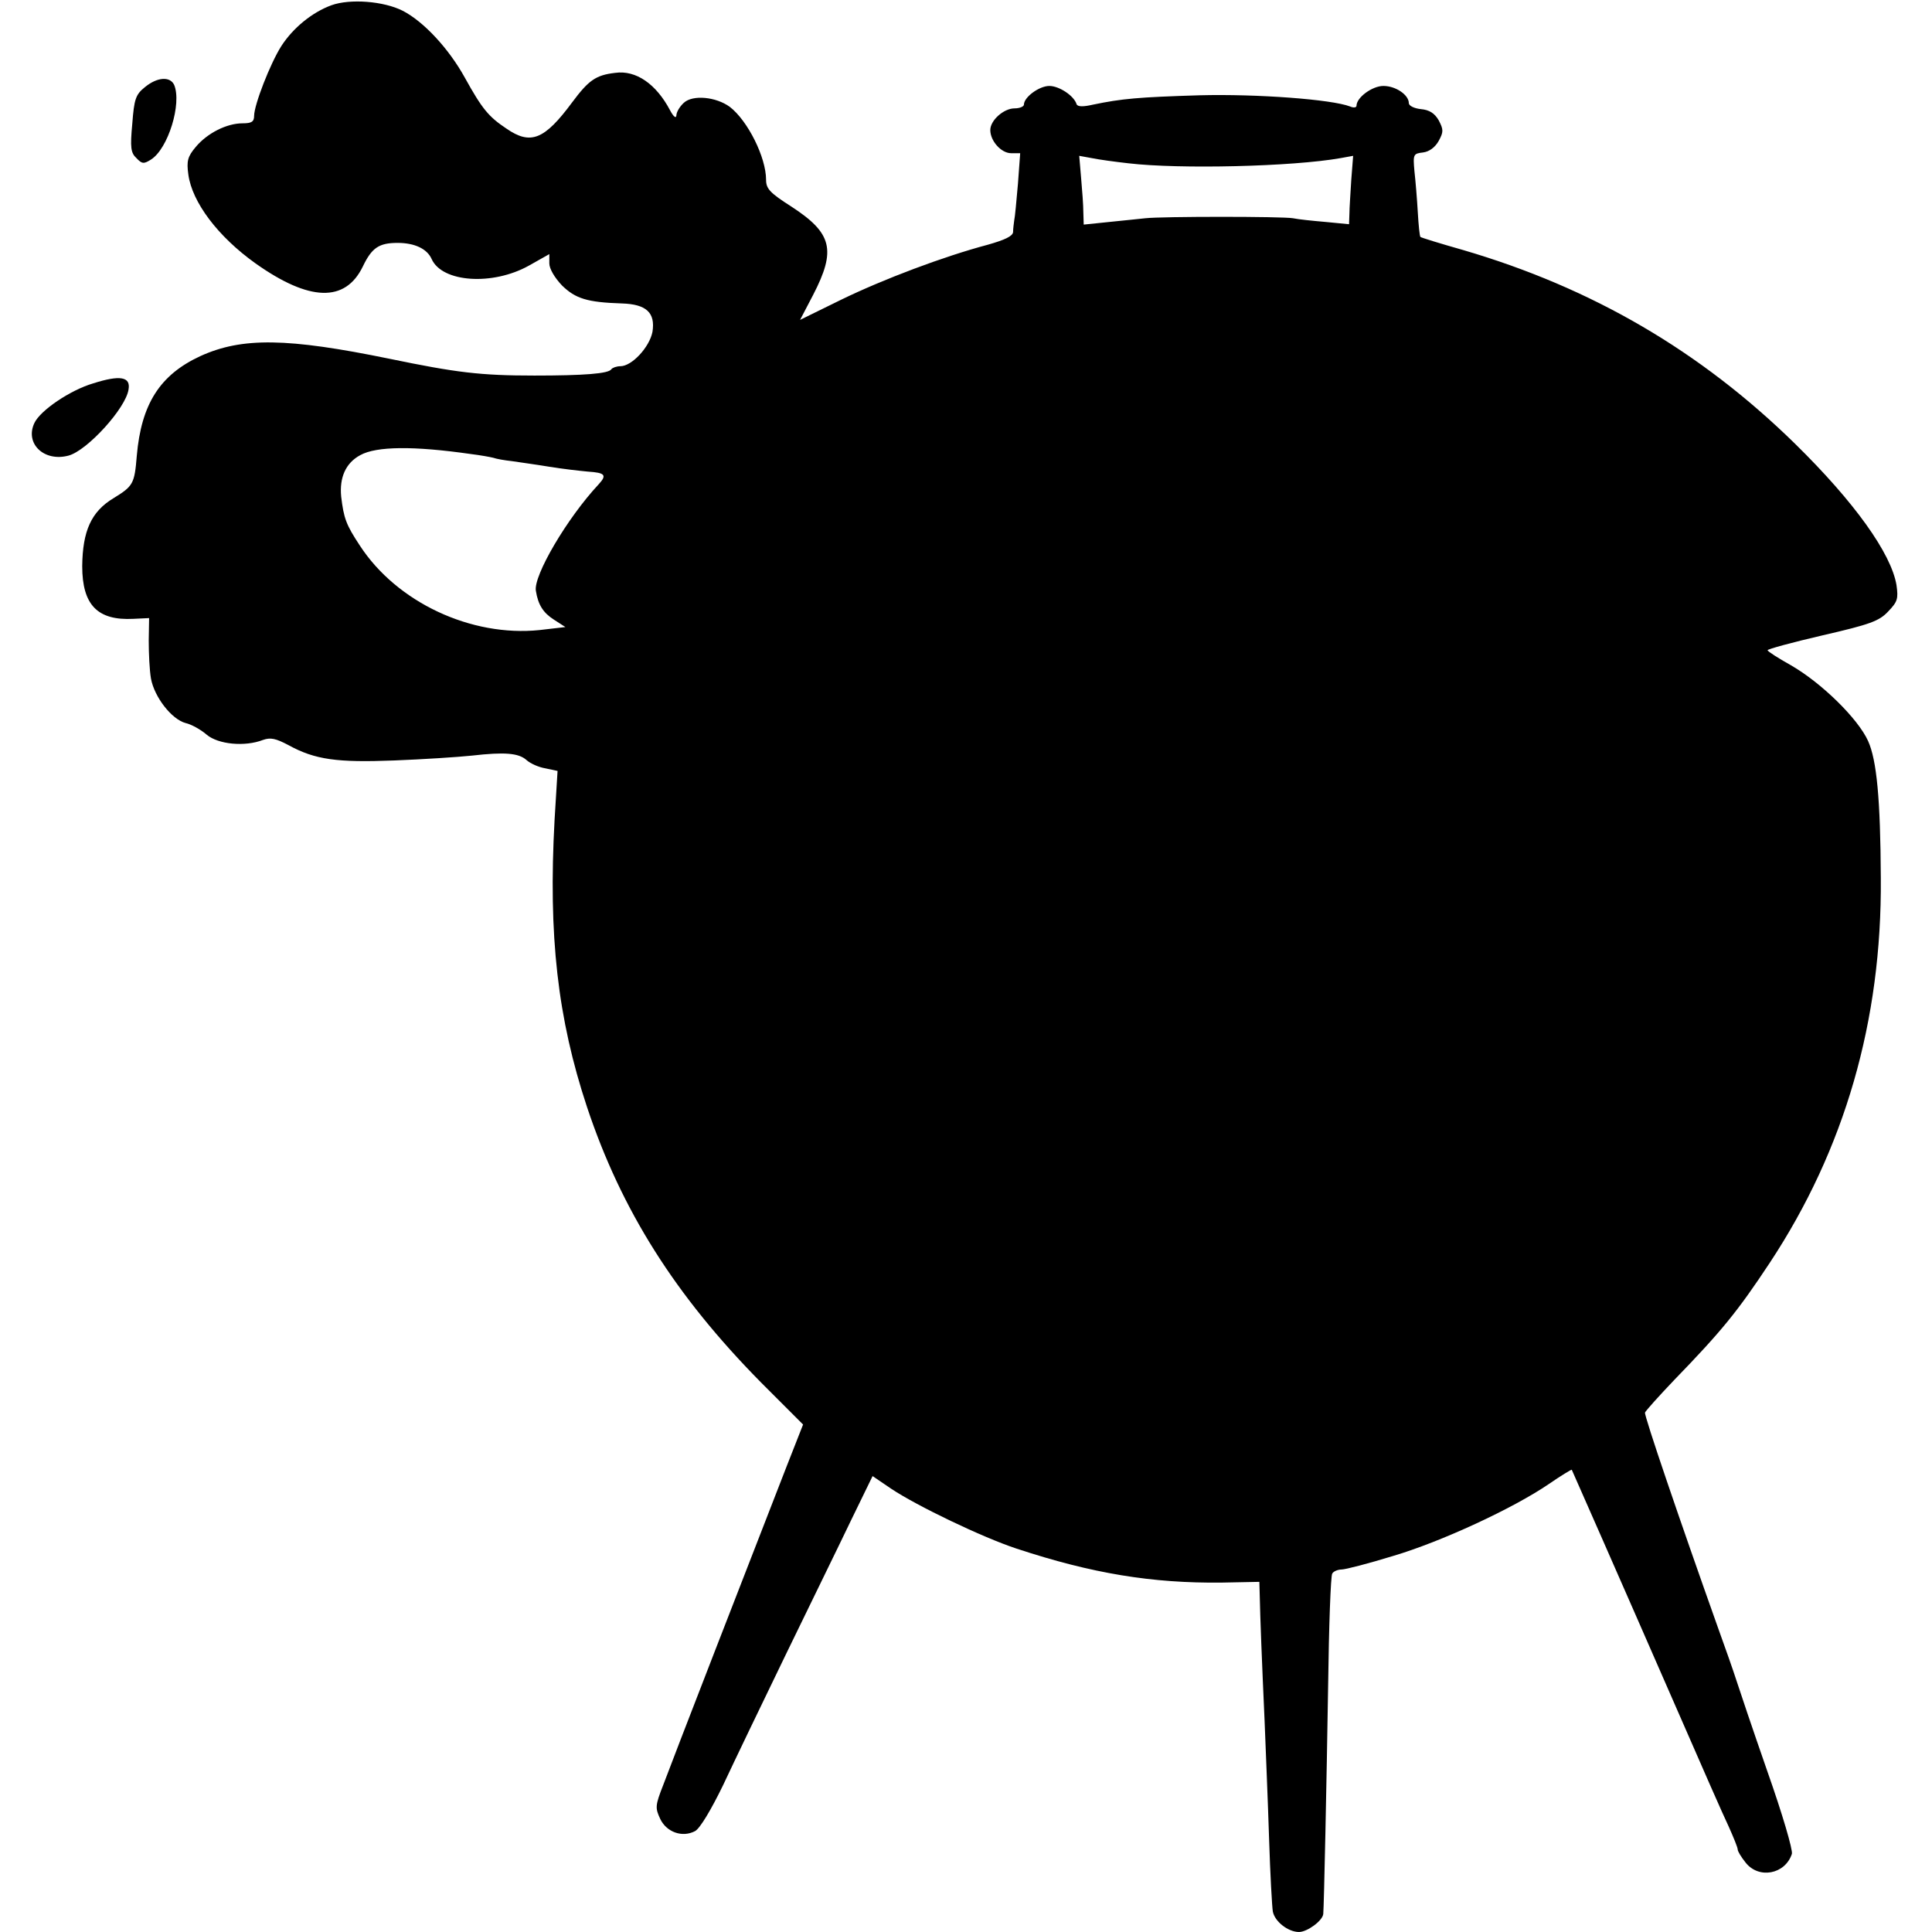 <svg version="1" xmlns="http://www.w3.org/2000/svg" width="689.333" height="689.333" viewBox="0 0 517 517"><path d="M88.7 1.4c-5.2 1.9-10.3 6.1-13.4 10.9C72.3 17 68 28.1 68 31c0 1.6-.7 2-3.1 2-4.2 0-9.4 2.6-12.5 6.3-2.2 2.6-2.5 3.8-2 7.4 1 7.4 7.9 16.6 18 23.8 14.4 10.2 24 10.5 28.7.8 2.4-5 4.3-6.3 9.3-6.3 4.6 0 7.9 1.6 9.1 4.3 2.8 6.3 16.3 7.2 26 1.8L147 68v2.5c0 1.4 1.4 3.8 3.4 5.9 3.6 3.5 6.7 4.5 16 4.8 6.6.2 9 2.5 8.2 7.6-.8 4.1-5.5 9.2-8.6 9.2-1 0-2.1.4-2.4.8-.7 1.2-7.4 1.7-20.6 1.7-14.5 0-20.9-.8-38.8-4.5-27.3-5.6-39.4-5.8-50.6-.7-10.8 5-15.8 12.8-17 26.7-.6 7.5-1 8.1-6.2 11.3-6 3.6-8.3 8.8-8.4 18.2 0 10.4 4.1 14.6 13.7 14.1l4.2-.2-.1 6c0 3.4.2 7.9.6 10.2.9 4.9 5.5 10.9 9.3 11.9 1.4.3 4 1.7 5.6 3.1 3.1 2.6 10.2 3.3 15.1 1.4 2-.7 3.4-.4 6.8 1.4 7.1 3.9 13 4.7 28.3 4.1 7.7-.3 17-.9 20.8-1.3 8.7-1 12.5-.7 14.6 1.2 1 .9 3.2 1.9 5 2.2l3.3.7-.8 13.1c-1.7 31 .8 53.1 8.7 76.9 9.2 27.6 23.6 50.4 46.5 73.6l11.3 11.3-4.4 11.2c-9.7 24.9-30.9 79.5-33 85.2-2.2 5.6-2.2 6.2-.8 9.2 1.7 3.5 5.9 5 9.3 3.2 1.3-.7 4.3-5.7 7.5-12.3 2.9-6.2 10.5-22 16.9-35.2 6.4-13.2 14.3-29.3 17.4-35.8l5.7-11.7 5 3.4c6.9 4.6 24.4 13 33.5 16 20.3 6.7 36.3 9.3 54.9 9.1l10.1-.2.1 3.6c.1 5.5.6 18.2 1.3 33.6.3 7.7.9 21.9 1.2 31.5.3 9.6.8 18.3 1 19.5.5 2.7 4.1 5.5 7 5.5 2.2 0 6.3-3 6.5-4.8.2-2.2.9-35.5 1.3-60.9.2-16.1.7-29.7 1.1-30.2.3-.6 1.5-1.1 2.5-1.1s7.2-1.6 13.7-3.6c12.9-3.8 32.3-12.8 41.8-19.3 3.2-2.2 6-3.9 6.1-3.8.1.2 12.1 27.4 28.4 64.7 6.1 14 12.2 27.9 13.6 30.8 1.3 2.9 2.4 5.6 2.4 6.1s.9 2 2.1 3.5c3.5 4.5 10.6 3.2 12.4-2.3.3-1-2.5-10.6-6.6-22.2-3.9-11.2-7.6-22.2-8.3-24.4-.7-2.2-2.9-8.5-4.9-14-10.1-28.4-19.8-56.8-19.5-57.5.2-.5 3.7-4.4 7.8-8.7 12.8-13.2 17-18.4 25.6-31.4 20-30.3 30-64.7 29.7-102.9-.1-21.2-1.1-31.6-3.4-36.7-2.7-6-12.5-15.6-20.7-20.3-3.4-1.9-6.2-3.7-6.2-4 0-.3 6.6-2.1 14.8-4 12.6-2.9 15.1-3.8 17.5-6.4 2.5-2.6 2.7-3.4 2.2-7-1.4-8.5-11.3-22.3-27.1-37.8C455 93.9 426 77 391.5 66.9c-6-1.7-11.2-3.3-11.4-3.5-.2-.2-.5-3.1-.7-6.6-.2-3.5-.6-8.4-.9-11-.4-4.5-.3-4.7 2.3-5 1.6-.2 3.2-1.3 4.2-3.1 1.3-2.4 1.3-3 0-5.5-1.1-1.9-2.5-2.8-4.8-3-1.8-.2-3.2-.9-3.2-1.6 0-2.2-3.5-4.6-6.8-4.6-3 0-7.2 3.1-7.2 5.3 0 .5-.8.6-1.7.2-4.9-1.9-24.9-3.4-40.3-3-16.4.5-20.8.9-28.5 2.5-2.6.6-4.1.6-4.4-.1-.7-2.3-4.7-4.9-7.3-4.9-2.7 0-6.8 3-6.8 5 0 .5-1.1 1-2.5 1-2.9 0-6.5 3.2-6.5 5.8 0 2.9 2.9 6.2 5.6 6.2h2.4l-.6 8.2c-.4 4.6-.8 9-1 9.8-.1.8-.3 2.2-.3 3.1-.1 1.1-2.2 2.1-6.8 3.4-11.7 3.1-27.9 9.2-39.2 14.7l-11 5.4 3.5-6.7c6.2-12 5.1-16.5-5.8-23.6-5.8-3.7-6.8-4.8-6.8-7.2 0-6-4.9-15.8-9.7-19.5-3.7-2.7-9.9-3.3-12.3-1.1-1.1 1-2 2.5-2 3.4-.1.9-.8.3-1.7-1.4-3.7-7-9.1-10.8-14.7-10-5.2.6-7.1 2-11.5 7.9-7.4 10-11.1 11.5-17.6 7-4.8-3.2-6.5-5.3-11.1-13.6-4.3-7.8-11-15-16.6-17.9C102.7.3 93.7-.4 88.7 1.4zM302 43.7c13.6 1.6 43.9.9 56.8-1.4l3.3-.6-.5 6.4c-.2 3.5-.5 7.6-.5 9.2L361 60l-6.2-.6c-3.5-.3-7.4-.7-8.8-1-2.9-.5-35-.5-39.5 0-1.6.2-6 .6-9.7 1l-6.8.7-.1-3.3c0-1.8-.3-5.9-.6-9.2l-.5-5.9 3.3.6c1.9.4 6.3 1 9.9 1.4zm-176 77.8c2.5.3 5.2.8 6 1 .8.3 3.1.7 5 .9 1.9.3 6.4.9 10 1.5 3.6.6 8.2 1.1 10.3 1.3 4.6.3 5.2.9 2.9 3.4-8.5 9.1-17.5 24.5-16.8 28.5.6 3.8 2 5.9 4.8 7.7l3.1 2-6.9.8c-18.3 1.9-38.2-7.4-48.1-22.6-3.7-5.6-4.3-7.3-5-13.1-.5-5.1 1.2-9 5.1-11.1 4.3-2.4 14.3-2.5 29.6-.3zM38.8 23.3c-2.5 2-2.9 3.2-3.4 9.8-.6 6.4-.4 7.8 1.1 9.2 1.5 1.6 2 1.6 3.9.4 4.6-2.9 8.3-15 6.2-20-1.1-2.3-4.5-2.1-7.8.6z"/><path d="M24.9 102.6c-6.1 1.8-14.1 7.2-15.7 10.6-2.6 5.5 2.6 10.5 9.2 8.7 5-1.4 15.3-12.7 16-17.7.6-3.4-2.3-3.9-9.5-1.6z"/></svg>